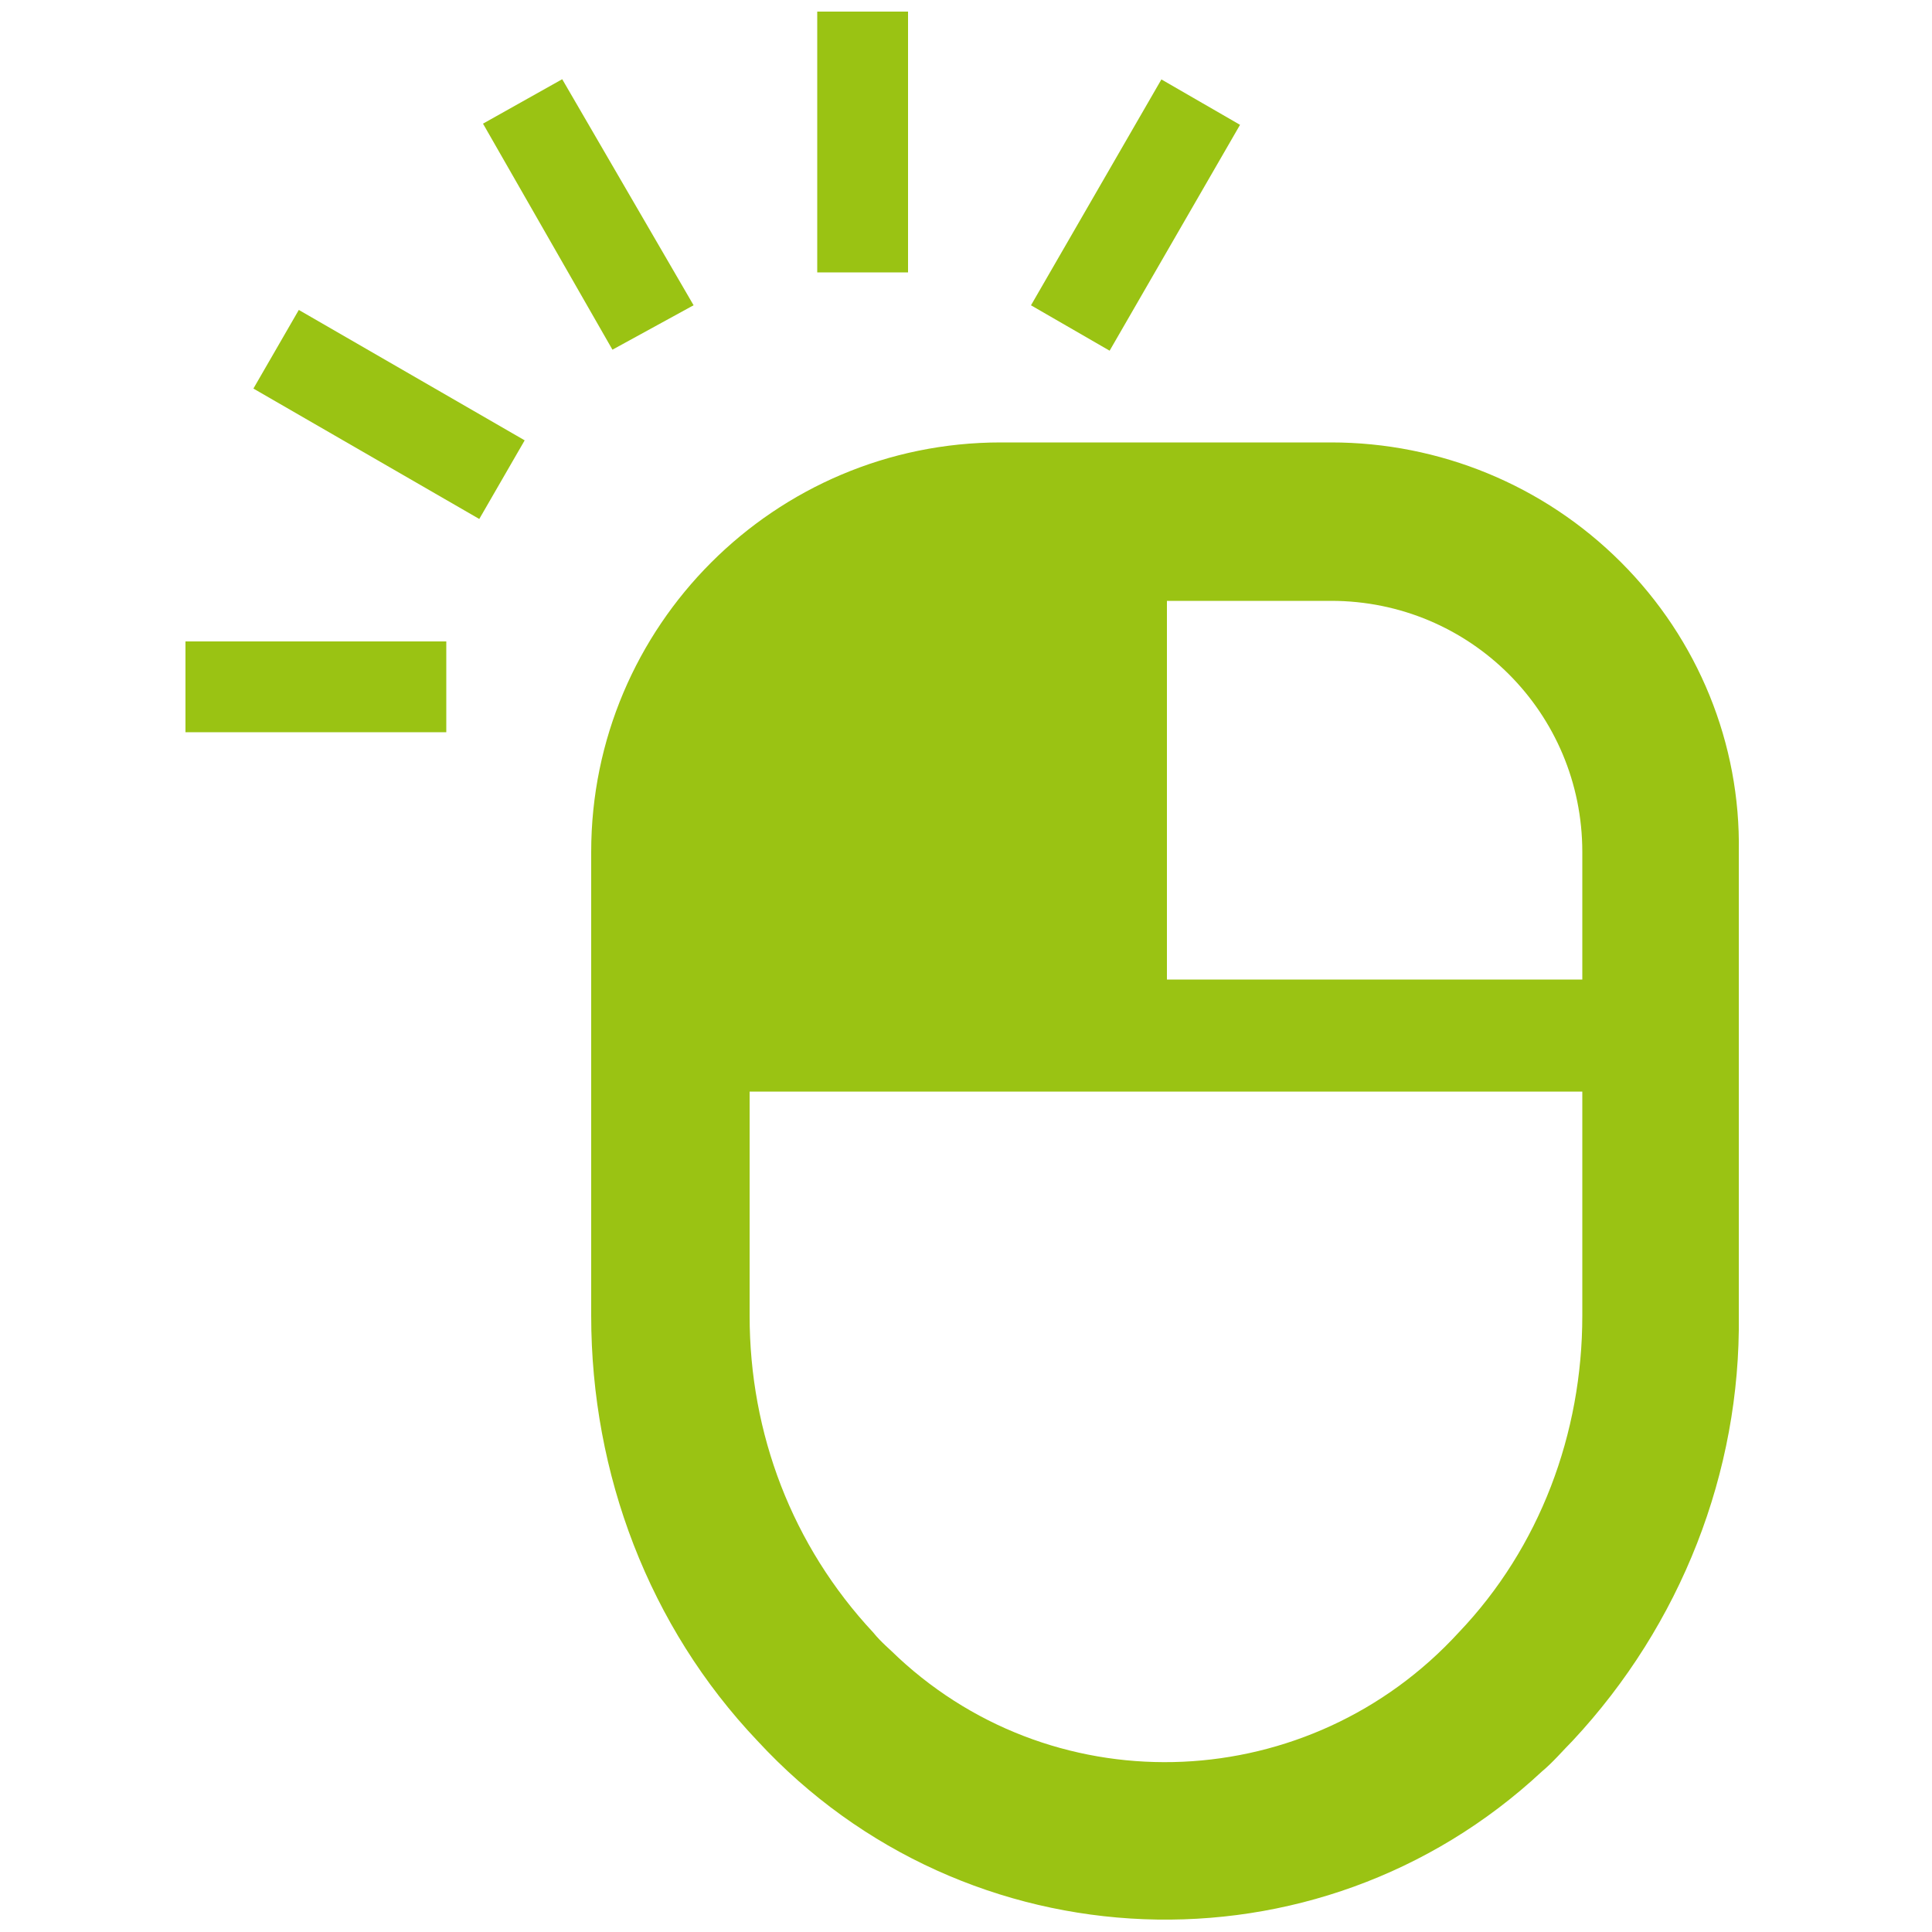 <?xml version="1.0" encoding="utf-8"?>
<!-- Generator: Adobe Illustrator 28.0.0, SVG Export Plug-In . SVG Version: 6.00 Build 0)  -->
<svg version="1.1" id="グループ_1521" xmlns="http://www.w3.org/2000/svg" xmlns:xlink="http://www.w3.org/1999/xlink" x="0px"
	 y="0px" viewBox="0 0 100 100" style="enable-background:new 0 0 100 100;" xml:space="preserve">
<style type="text/css">
	.st0{clip-path:url(#SVGID_00000011744019608241348080000001873828802007104902_);}
	.st1{fill:#9AC313;}
	.st2{fill:none;}
</style>
<g>
	<defs>
		<rect id="SVGID_1_" x="9.6" y="0.6" width="80.8" height="98.8"/>
	</defs>
	<clipPath id="SVGID_00000127009343436015486990000009344644175313020846_">
		<use xlink:href="#SVGID_1_"  style="overflow:visible;"/>
	</clipPath>
	<g id="グループ_1520" style="clip-path:url(#SVGID_00000127009343436015486990000009344644175313020846_);">
		<path id="パス_1620" class="st1" d="M83.9,29.1c-4-4-9.4-6.2-15-6.2H51.8c-11.7,0-21.2,9.5-21.2,21.2c0,0,0,0,0,0v24
			c0,8.2,3,16.1,8.6,22c10.8,11.7,29,12.4,40.6,1.6c0.6-0.5,1.1-1.1,1.6-1.6c5.6-6,8.7-13.9,8.6-22v-24
			C90.1,38.5,87.9,33.1,83.9,29.1 M81.9,68.1c0,6.1-2.2,12-6.4,16.4c-7.7,8.4-20.7,9-29,1.3c-0.4-0.4-0.9-0.8-1.3-1.3
			c-4.2-4.5-6.4-10.3-6.4-16.4V56.5h43.1V68.1z M81.9,50.7H60.4V31.1h8.5c7.2,0,13,5.8,13,13c0,0,0,0,0,0L81.9,50.7z"/>
		<rect id="長方形_461" x="42.3" y="0.6" class="st1" width="4.7" height="13.5"/>
		
			<rect id="長方形_462" x="52" y="8.8" transform="matrix(0.5 -0.866 0.866 0.5 19.743 56.434)" class="st1" width="13.5" height="4.7"/>
		<path id="パス_1621" class="st1" d="M9.6,37.9h13.5v-4.7l-13.5,0V37.9z"/>
		
			<rect id="長方形_463" x="17.8" y="14.7" transform="matrix(0.5 -0.866 0.866 0.5 -8.514 28.177)" class="st1" width="4.7" height="13.5"/>
		<path id="パス_1622" class="st1" d="M35.9,15.8L29.1,4.1l-4.1,2.3l6.7,11.7L35.9,15.8z"/>
	</g>
</g>
<rect class="st2" width="100" height="100"/>
</svg>
